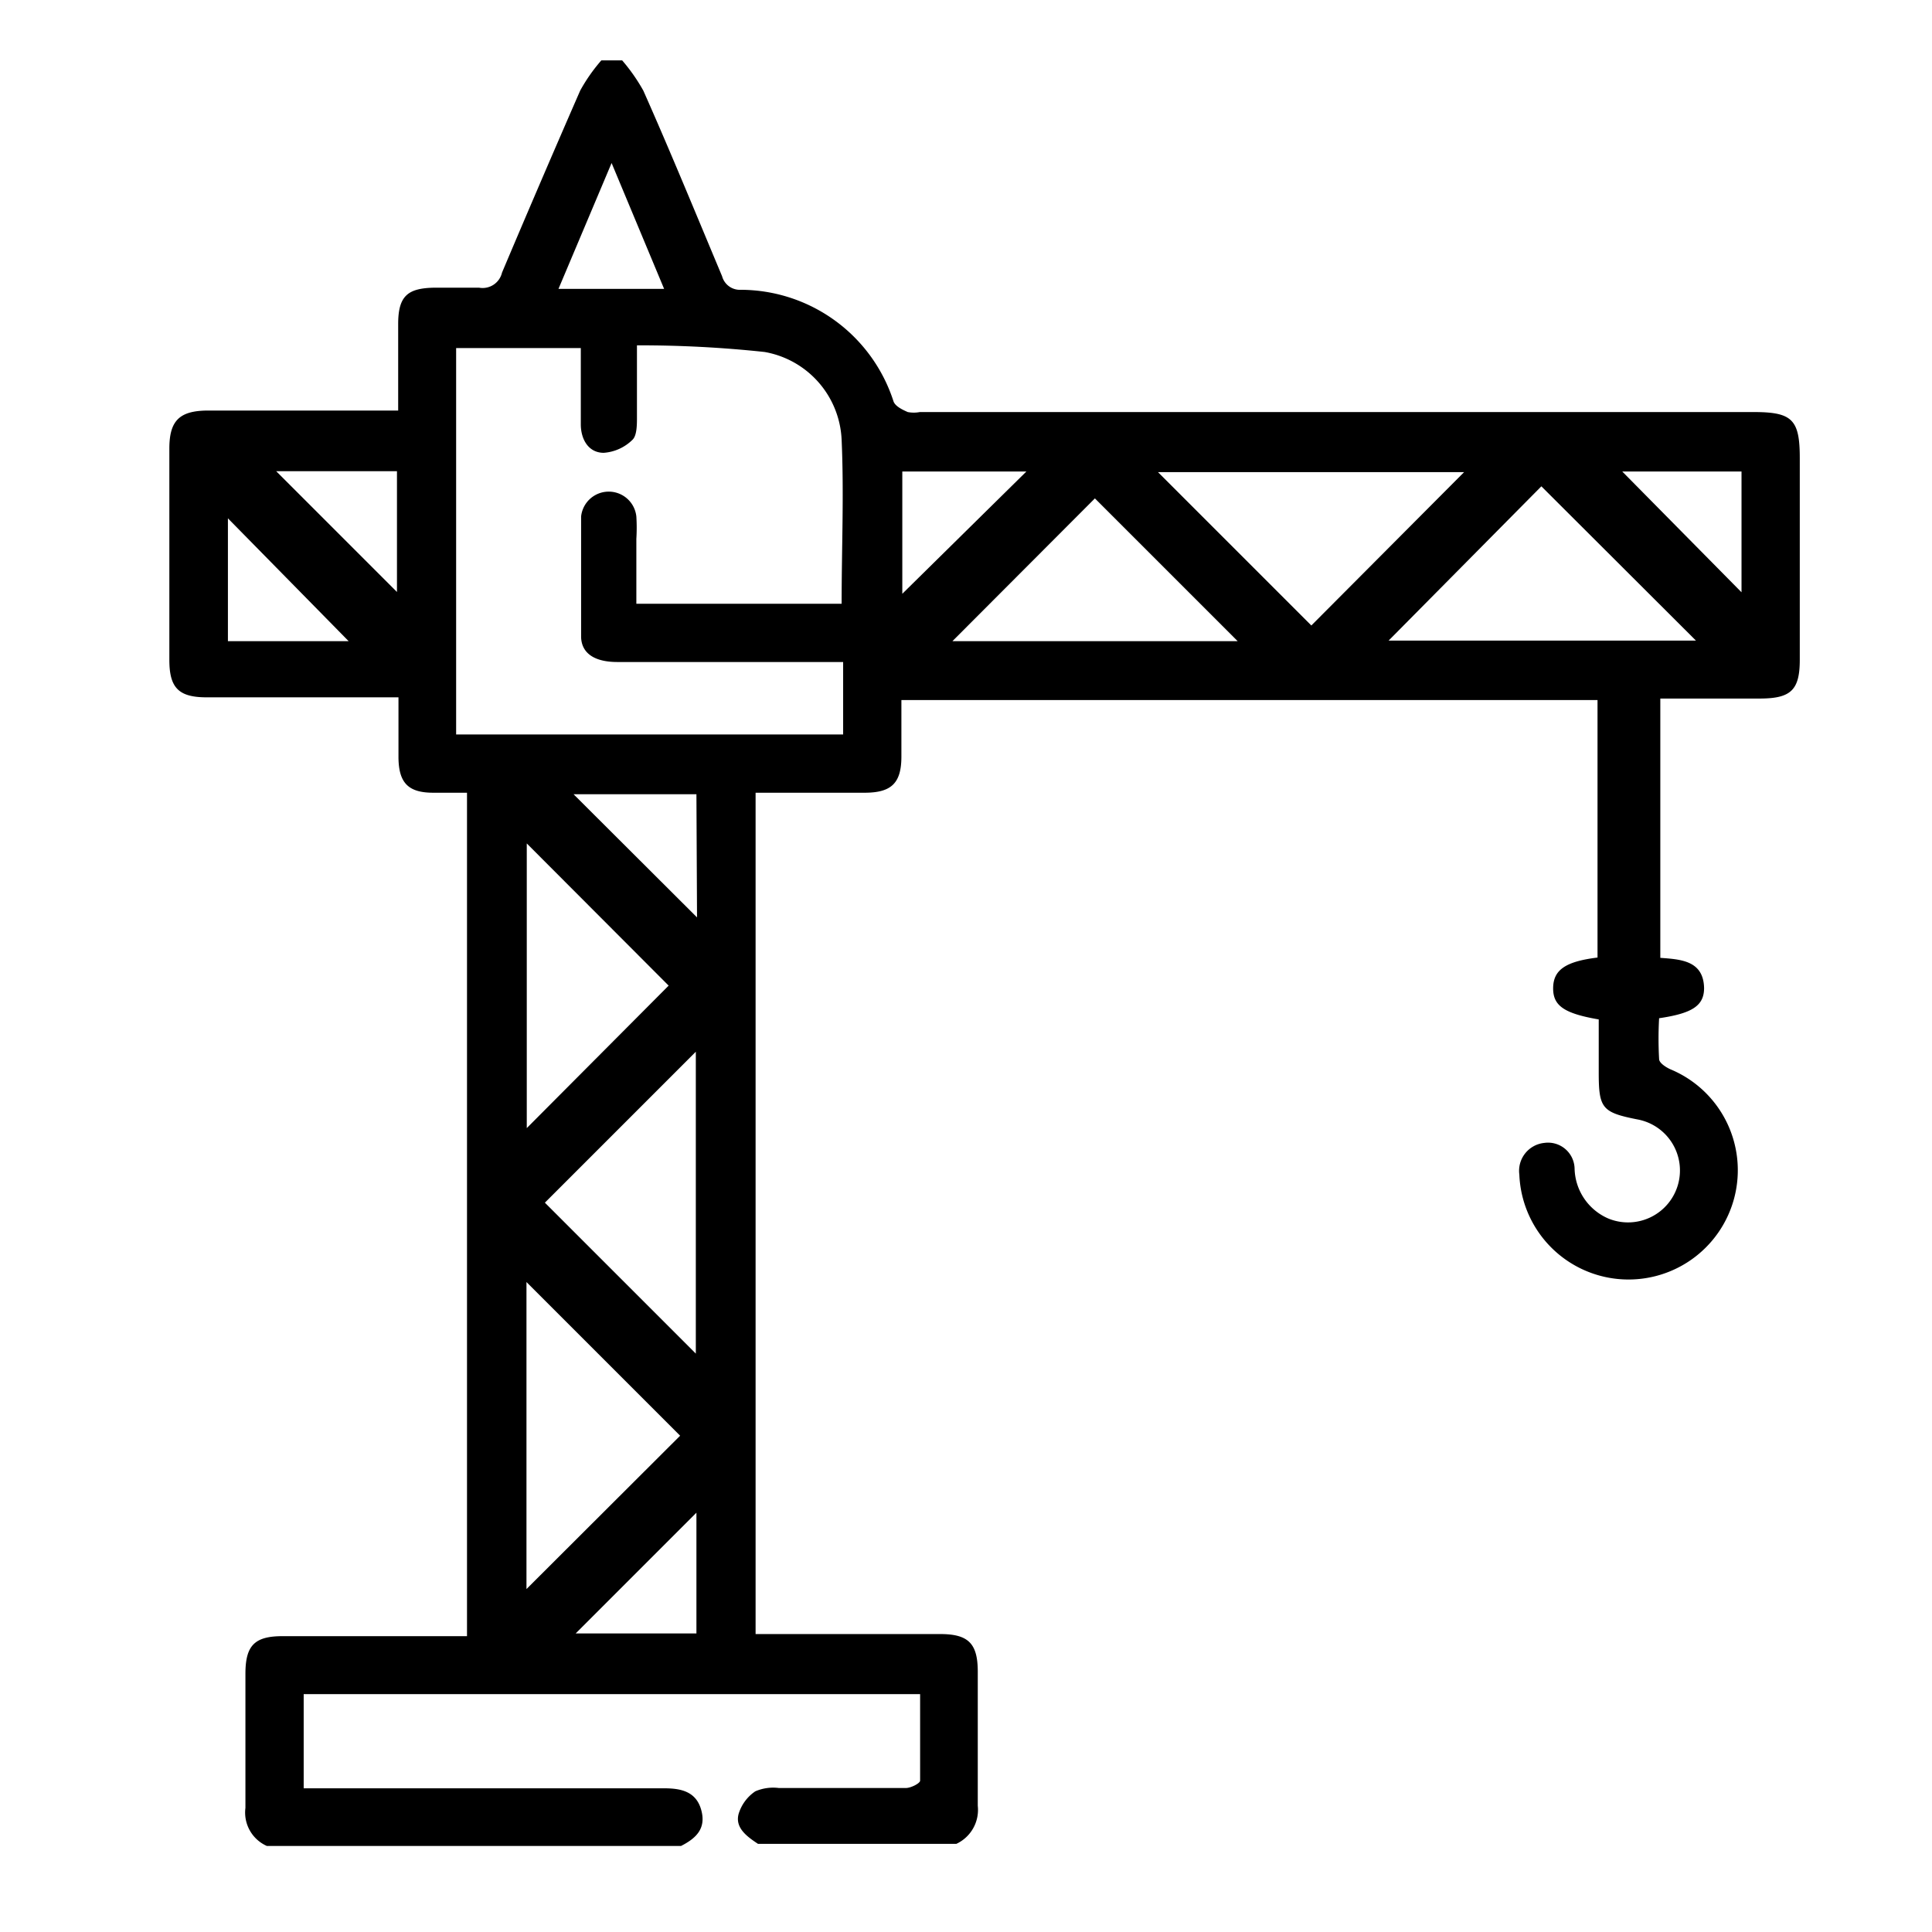 <svg id="Capa_1" data-name="Capa 1" xmlns="http://www.w3.org/2000/svg" viewBox="0 0 64 64"><title>BREEnuecaConst</title><path d="M20.61,2a6.09,6.09,0,0,1,.7,1c.89,2,1.75,4.1,2.61,6.15a.61.61,0,0,0,.62.45A5.33,5.33,0,0,1,29.6,13.3c.06.16.29.27.47.35a1.07,1.07,0,0,0,.4,0H58.1c1.27,0,1.52.25,1.52,1.52v6.69c0,1-.3,1.27-1.28,1.28H55v8.59c.68.05,1.43.09,1.45,1,0,.59-.4.84-1.49,1a12.2,12.2,0,0,0,0,1.35c0,.13.22.27.37.34a3.62,3.62,0,1,1-5,3.49.93.93,0,0,1,.83-1.05.88.88,0,0,1,1,.84,1.85,1.85,0,0,0,1.13,1.67,1.72,1.72,0,1,0,.94-3.29c-1.16-.23-1.27-.37-1.27-1.55V33.77c-1.16-.2-1.52-.46-1.51-1.05s.41-.87,1.47-1V23.19H29.86v1.87c0,.87-.32,1.19-1.18,1.2H25.62l-.59,0V54.13h6.11c.94,0,1.25.31,1.25,1.25,0,1.48,0,3,0,4.44a1.24,1.24,0,0,1-.71,1.26H25.11c-.38-.25-.77-.54-.64-1a1.39,1.39,0,0,1,.55-.74,1.5,1.5,0,0,1,.78-.11c1.4,0,2.81,0,4.21,0,.16,0,.46-.15.47-.24,0-1,0-1.9,0-2.87H10.06v3.12H22c.55,0,1.06.1,1.23.72s-.18.94-.67,1.19H8.84a1.21,1.21,0,0,1-.71-1.26c0-1.48,0-3,0-4.44,0-.94.3-1.25,1.23-1.25h6.11V26.26H14.35c-.83,0-1.14-.33-1.15-1.16,0-.63,0-1.26,0-2H6.85c-.93,0-1.24-.31-1.24-1.24,0-2.33,0-4.65,0-7,0-.92.33-1.25,1.25-1.26h6.33c0-1,0-1.93,0-2.87s.33-1.18,1.18-1.2c.5,0,1,0,1.5,0a.66.66,0,0,0,.76-.5Q17.91,6,19.22,3a5.7,5.7,0,0,1,.7-1Zm-5.5,22.33H27.93v-2.4H26.62c-2.06,0-4.12,0-6.17,0-.73,0-1.18-.27-1.2-.82,0-1.34,0-2.69,0-4a.92.92,0,0,1,1.83,0,6,6,0,0,1,0,.74V20h6.47c.11,0,.22,0,.33,0,0-1.83.08-3.64,0-5.43a3.09,3.09,0,0,0-2.55-2.91,38.6,38.6,0,0,0-4.23-.22c0,.88,0,1.62,0,2.37,0,.26,0,.62-.15.76A1.51,1.51,0,0,1,20,15c-.49,0-.75-.42-.76-.92,0-.84,0-1.68,0-2.55H15.11Zm2.94,15.51,5,5v-10ZM46,21.22H56.18l-5.12-5.11ZM17.44,52.64l5.09-5.08-5.09-5.09Zm26-31.92,5.06-5.08H38.36ZM41,21.24l-4.73-4.73-4.72,4.73ZM22.15,32.65l-4.7-4.71v9.43ZM11.55,21.24l-4-4.07v4.07Zm11.52,5.07H19l4.09,4.08Zm0,23.8-4,4h4ZM9.15,15.61l4,4v-4Zm20.74,4.06L34,15.62H29.89Zm27.8-4.05H53.74l3.95,4ZM22,9.57,20.26,5.4,18.5,9.57Z"/></svg>